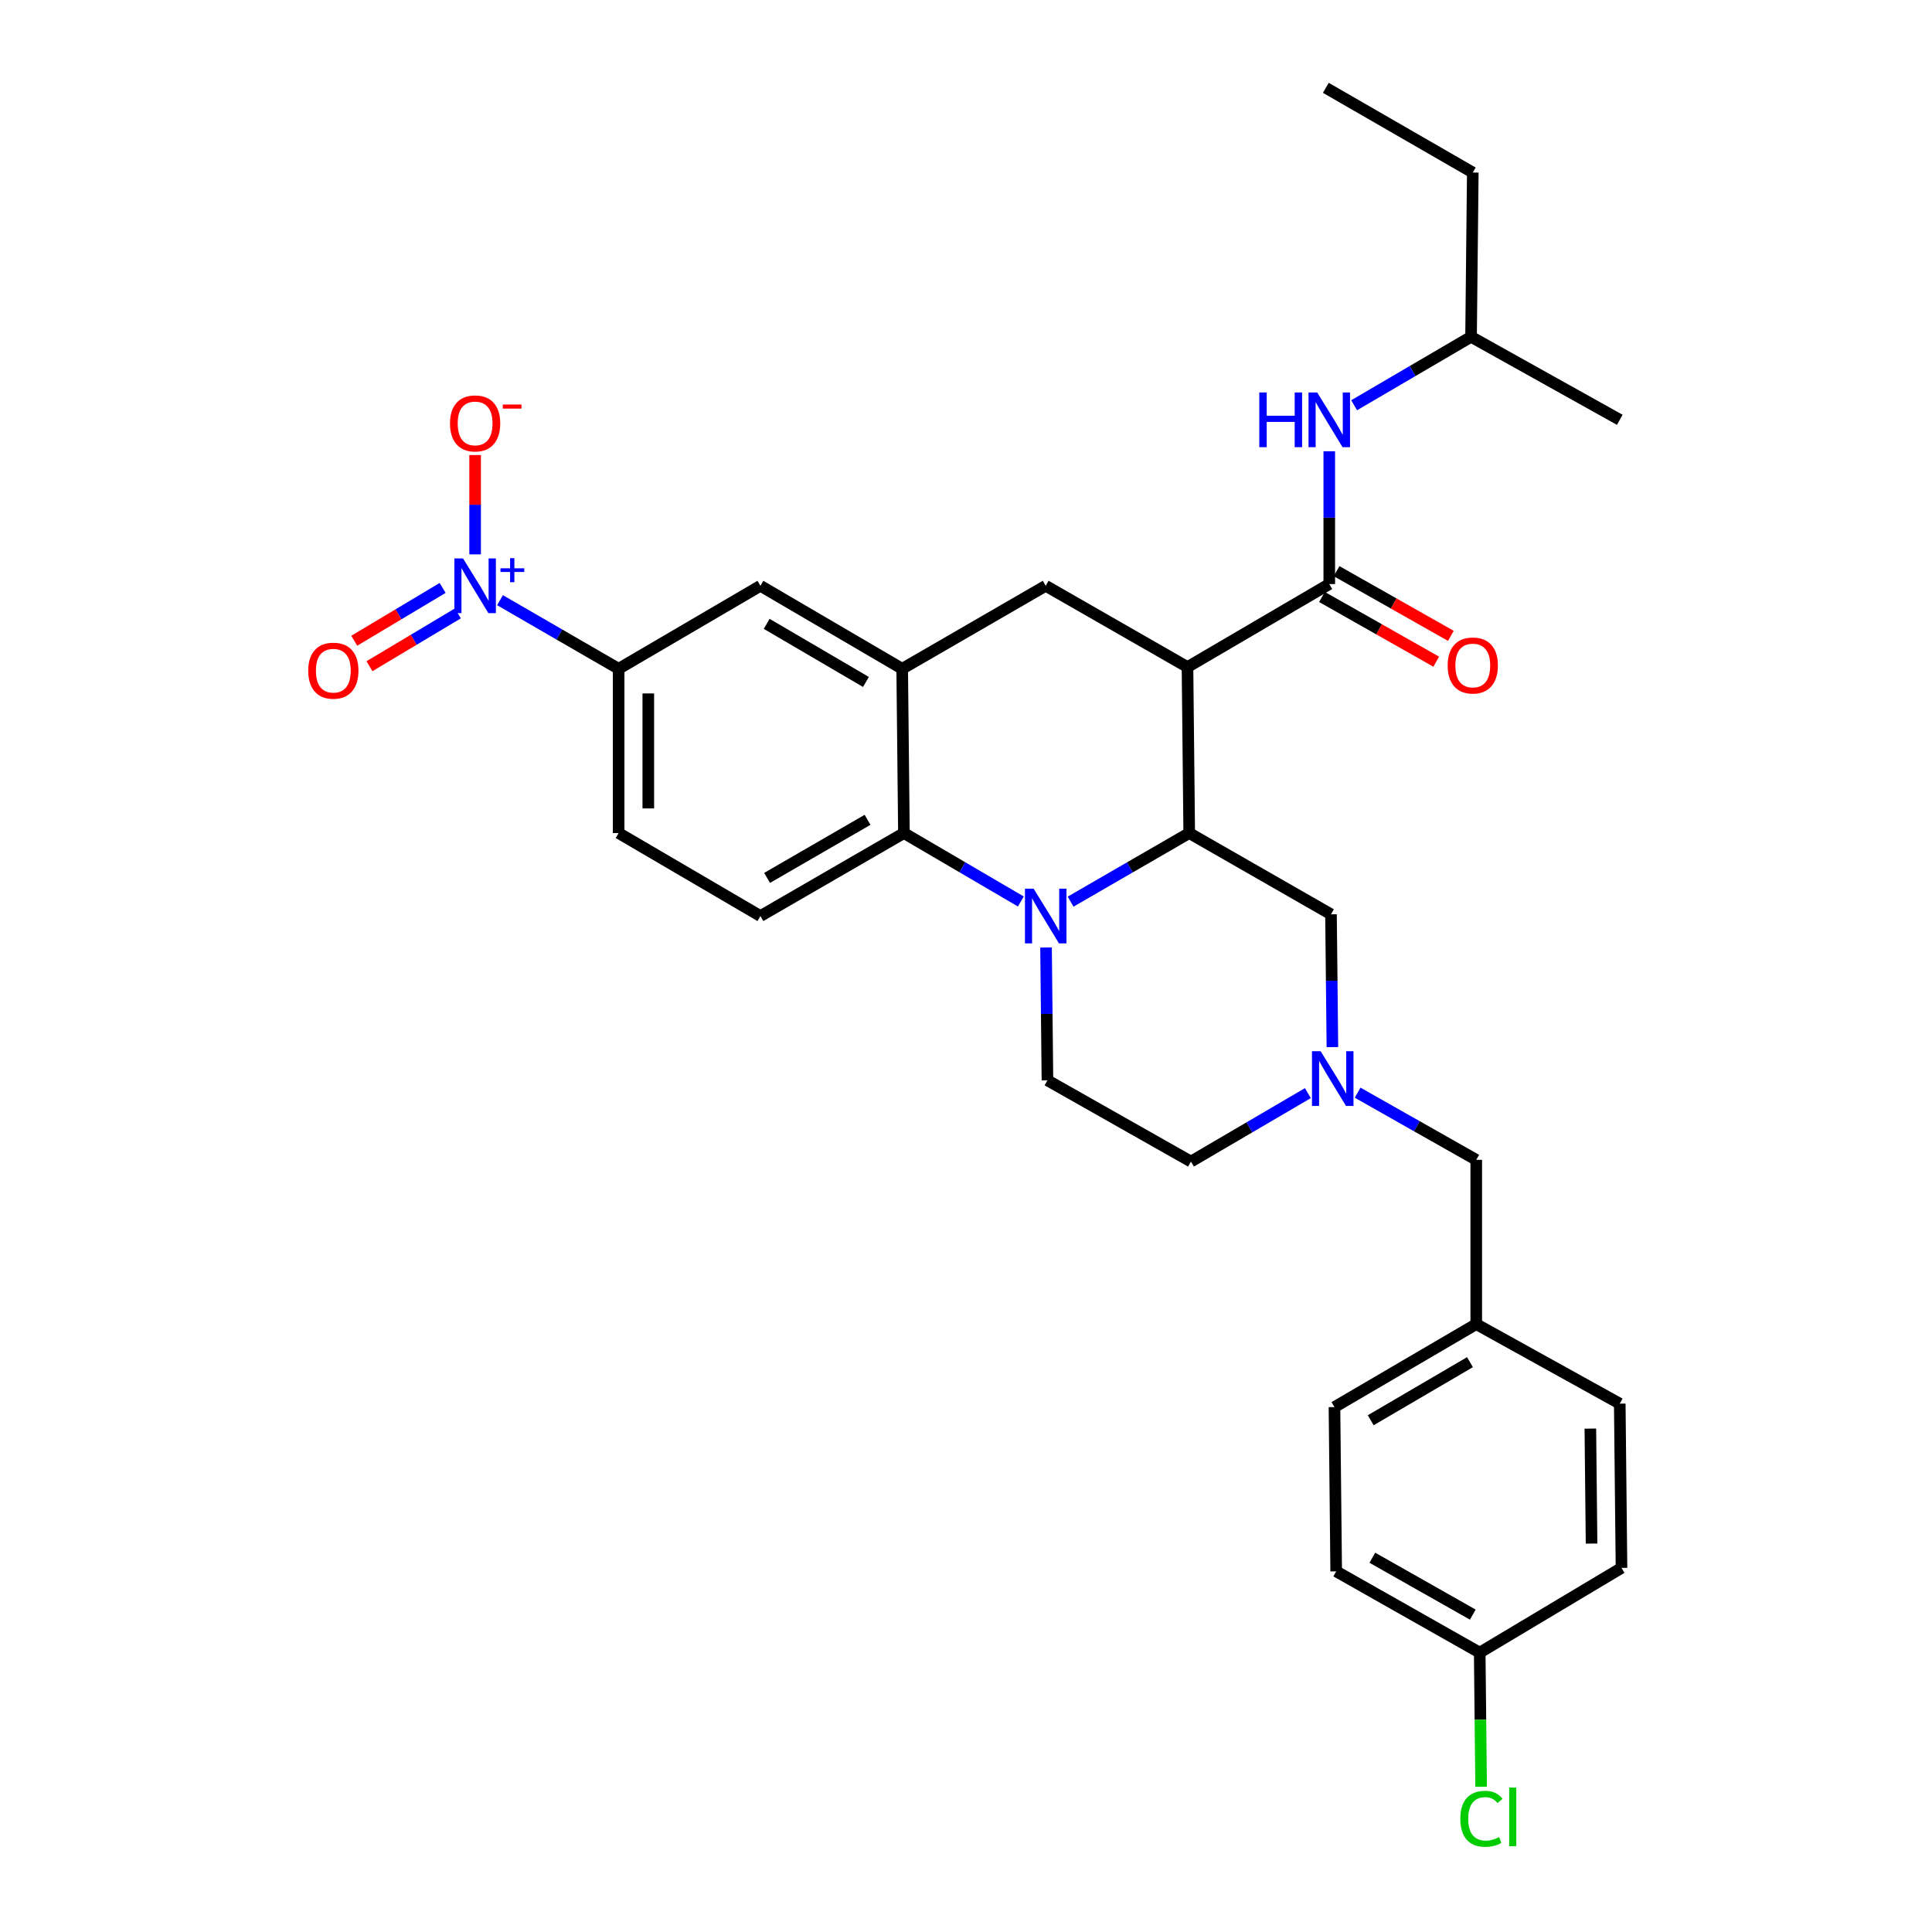 <?xml version='1.0' encoding='iso-8859-1'?>
<svg version='1.1' baseProfile='full'
              xmlns='http://www.w3.org/2000/svg'
                      xmlns:rdkit='http://www.rdkit.org/xml'
                      xmlns:xlink='http://www.w3.org/1999/xlink'
                  xml:space='preserve'
width='1000px' height='1000px' viewBox='0 0 1000 1000'>
<!-- END OF HEADER -->
<rect style='opacity:1.0;fill:#FFFFFF;stroke:none' width='1000' height='1000' x='0' y='0'> </rect>
<path class='bond-0' d='M 320.203,346.166 L 289.504,328.412' style='fill:none;fill-rule:evenodd;stroke:#000000;stroke-width:6px;stroke-linecap:butt;stroke-linejoin:miter;stroke-opacity:1' />
<path class='bond-0' d='M 289.504,328.412 L 258.806,310.658' style='fill:none;fill-rule:evenodd;stroke:#0000FF;stroke-width:6px;stroke-linecap:butt;stroke-linejoin:miter;stroke-opacity:1' />
<path class='bond-1' d='M 320.203,346.166 L 320.203,431.19' style='fill:none;fill-rule:evenodd;stroke:#000000;stroke-width:6px;stroke-linecap:butt;stroke-linejoin:miter;stroke-opacity:1' />
<path class='bond-1' d='M 335.561,358.92 L 335.561,418.436' style='fill:none;fill-rule:evenodd;stroke:#000000;stroke-width:6px;stroke-linecap:butt;stroke-linejoin:miter;stroke-opacity:1' />
<path class='bond-2' d='M 320.203,346.166 L 393.589,303.206' style='fill:none;fill-rule:evenodd;stroke:#000000;stroke-width:6px;stroke-linecap:butt;stroke-linejoin:miter;stroke-opacity:1' />
<path class='bond-3' d='M 320.203,431.19 L 393.589,474.141' style='fill:none;fill-rule:evenodd;stroke:#000000;stroke-width:6px;stroke-linecap:butt;stroke-linejoin:miter;stroke-opacity:1' />
<path class='bond-4' d='M 393.589,474.141 L 467.871,431.19' style='fill:none;fill-rule:evenodd;stroke:#000000;stroke-width:6px;stroke-linecap:butt;stroke-linejoin:miter;stroke-opacity:1' />
<path class='bond-4' d='M 397.043,454.403 L 449.041,424.337' style='fill:none;fill-rule:evenodd;stroke:#000000;stroke-width:6px;stroke-linecap:butt;stroke-linejoin:miter;stroke-opacity:1' />
<path class='bond-5' d='M 467.871,431.19 L 466.975,346.166' style='fill:none;fill-rule:evenodd;stroke:#000000;stroke-width:6px;stroke-linecap:butt;stroke-linejoin:miter;stroke-opacity:1' />
<path class='bond-6' d='M 467.871,431.19 L 498.131,448.901' style='fill:none;fill-rule:evenodd;stroke:#000000;stroke-width:6px;stroke-linecap:butt;stroke-linejoin:miter;stroke-opacity:1' />
<path class='bond-6' d='M 498.131,448.901 L 528.391,466.611' style='fill:none;fill-rule:evenodd;stroke:#0000FF;stroke-width:6px;stroke-linecap:butt;stroke-linejoin:miter;stroke-opacity:1' />
<path class='bond-7' d='M 466.975,346.166 L 393.589,303.206' style='fill:none;fill-rule:evenodd;stroke:#000000;stroke-width:6px;stroke-linecap:butt;stroke-linejoin:miter;stroke-opacity:1' />
<path class='bond-7' d='M 448.208,352.976 L 396.838,322.904' style='fill:none;fill-rule:evenodd;stroke:#000000;stroke-width:6px;stroke-linecap:butt;stroke-linejoin:miter;stroke-opacity:1' />
<path class='bond-8' d='M 466.975,346.166 L 541.257,303.206' style='fill:none;fill-rule:evenodd;stroke:#000000;stroke-width:6px;stroke-linecap:butt;stroke-linejoin:miter;stroke-opacity:1' />
<path class='bond-9' d='M 541.257,303.206 L 614.643,345.27' style='fill:none;fill-rule:evenodd;stroke:#000000;stroke-width:6px;stroke-linecap:butt;stroke-linejoin:miter;stroke-opacity:1' />
<path class='bond-10' d='M 541.428,490.427 L 541.791,524.796' style='fill:none;fill-rule:evenodd;stroke:#0000FF;stroke-width:6px;stroke-linecap:butt;stroke-linejoin:miter;stroke-opacity:1' />
<path class='bond-10' d='M 541.791,524.796 L 542.153,559.166' style='fill:none;fill-rule:evenodd;stroke:#000000;stroke-width:6px;stroke-linecap:butt;stroke-linejoin:miter;stroke-opacity:1' />
<path class='bond-11' d='M 554.142,466.691 L 584.84,448.94' style='fill:none;fill-rule:evenodd;stroke:#0000FF;stroke-width:6px;stroke-linecap:butt;stroke-linejoin:miter;stroke-opacity:1' />
<path class='bond-11' d='M 584.84,448.94 L 615.539,431.19' style='fill:none;fill-rule:evenodd;stroke:#000000;stroke-width:6px;stroke-linecap:butt;stroke-linejoin:miter;stroke-opacity:1' />
<path class='bond-12' d='M 761.415,174.335 L 731.155,192.049' style='fill:none;fill-rule:evenodd;stroke:#000000;stroke-width:6px;stroke-linecap:butt;stroke-linejoin:miter;stroke-opacity:1' />
<path class='bond-12' d='M 731.155,192.049 L 700.895,209.763' style='fill:none;fill-rule:evenodd;stroke:#0000FF;stroke-width:6px;stroke-linecap:butt;stroke-linejoin:miter;stroke-opacity:1' />
<path class='bond-13' d='M 761.415,174.335 L 762.311,89.31' style='fill:none;fill-rule:evenodd;stroke:#000000;stroke-width:6px;stroke-linecap:butt;stroke-linejoin:miter;stroke-opacity:1' />
<path class='bond-14' d='M 761.415,174.335 L 838.385,217.294' style='fill:none;fill-rule:evenodd;stroke:#000000;stroke-width:6px;stroke-linecap:butt;stroke-linejoin:miter;stroke-opacity:1' />
<path class='bond-15' d='M 762.311,89.31 L 686.246,45.455' style='fill:none;fill-rule:evenodd;stroke:#000000;stroke-width:6px;stroke-linecap:butt;stroke-linejoin:miter;stroke-opacity:1' />
<path class='bond-16' d='M 615.539,431.19 L 614.643,345.27' style='fill:none;fill-rule:evenodd;stroke:#000000;stroke-width:6px;stroke-linecap:butt;stroke-linejoin:miter;stroke-opacity:1' />
<path class='bond-17' d='M 615.539,431.19 L 688.925,473.246' style='fill:none;fill-rule:evenodd;stroke:#000000;stroke-width:6px;stroke-linecap:butt;stroke-linejoin:miter;stroke-opacity:1' />
<path class='bond-18' d='M 614.643,345.27 L 688.029,302.31' style='fill:none;fill-rule:evenodd;stroke:#000000;stroke-width:6px;stroke-linecap:butt;stroke-linejoin:miter;stroke-opacity:1' />
<path class='bond-19' d='M 684.245,308.992 L 713.819,325.739' style='fill:none;fill-rule:evenodd;stroke:#000000;stroke-width:6px;stroke-linecap:butt;stroke-linejoin:miter;stroke-opacity:1' />
<path class='bond-19' d='M 713.819,325.739 L 743.393,342.486' style='fill:none;fill-rule:evenodd;stroke:#FF0000;stroke-width:6px;stroke-linecap:butt;stroke-linejoin:miter;stroke-opacity:1' />
<path class='bond-19' d='M 691.813,295.628 L 721.387,312.375' style='fill:none;fill-rule:evenodd;stroke:#000000;stroke-width:6px;stroke-linecap:butt;stroke-linejoin:miter;stroke-opacity:1' />
<path class='bond-19' d='M 721.387,312.375 L 750.961,329.122' style='fill:none;fill-rule:evenodd;stroke:#FF0000;stroke-width:6px;stroke-linecap:butt;stroke-linejoin:miter;stroke-opacity:1' />
<path class='bond-20' d='M 688.029,302.31 L 688.029,267.945' style='fill:none;fill-rule:evenodd;stroke:#000000;stroke-width:6px;stroke-linecap:butt;stroke-linejoin:miter;stroke-opacity:1' />
<path class='bond-20' d='M 688.029,267.945 L 688.029,233.58' style='fill:none;fill-rule:evenodd;stroke:#0000FF;stroke-width:6px;stroke-linecap:butt;stroke-linejoin:miter;stroke-opacity:1' />
<path class='bond-21' d='M 616.435,601.23 L 646.695,583.515' style='fill:none;fill-rule:evenodd;stroke:#000000;stroke-width:6px;stroke-linecap:butt;stroke-linejoin:miter;stroke-opacity:1' />
<path class='bond-21' d='M 646.695,583.515 L 676.955,565.801' style='fill:none;fill-rule:evenodd;stroke:#0000FF;stroke-width:6px;stroke-linecap:butt;stroke-linejoin:miter;stroke-opacity:1' />
<path class='bond-22' d='M 616.435,601.23 L 542.153,559.166' style='fill:none;fill-rule:evenodd;stroke:#000000;stroke-width:6px;stroke-linecap:butt;stroke-linejoin:miter;stroke-opacity:1' />
<path class='bond-23' d='M 689.649,541.984 L 689.287,507.615' style='fill:none;fill-rule:evenodd;stroke:#0000FF;stroke-width:6px;stroke-linecap:butt;stroke-linejoin:miter;stroke-opacity:1' />
<path class='bond-23' d='M 689.287,507.615 L 688.925,473.246' style='fill:none;fill-rule:evenodd;stroke:#000000;stroke-width:6px;stroke-linecap:butt;stroke-linejoin:miter;stroke-opacity:1' />
<path class='bond-24' d='M 702.695,565.56 L 733.399,582.947' style='fill:none;fill-rule:evenodd;stroke:#0000FF;stroke-width:6px;stroke-linecap:butt;stroke-linejoin:miter;stroke-opacity:1' />
<path class='bond-24' d='M 733.399,582.947 L 764.103,600.334' style='fill:none;fill-rule:evenodd;stroke:#000000;stroke-width:6px;stroke-linecap:butt;stroke-linejoin:miter;stroke-opacity:1' />
<path class='bond-25' d='M 764.103,600.334 L 764.103,685.358' style='fill:none;fill-rule:evenodd;stroke:#000000;stroke-width:6px;stroke-linecap:butt;stroke-linejoin:miter;stroke-opacity:1' />
<path class='bond-26' d='M 245.921,286.943 L 245.921,261.239' style='fill:none;fill-rule:evenodd;stroke:#0000FF;stroke-width:6px;stroke-linecap:butt;stroke-linejoin:miter;stroke-opacity:1' />
<path class='bond-26' d='M 245.921,261.239 L 245.921,235.534' style='fill:none;fill-rule:evenodd;stroke:#FF0000;stroke-width:6px;stroke-linecap:butt;stroke-linejoin:miter;stroke-opacity:1' />
<path class='bond-27' d='M 229.104,304.31 L 206.231,317.979' style='fill:none;fill-rule:evenodd;stroke:#0000FF;stroke-width:6px;stroke-linecap:butt;stroke-linejoin:miter;stroke-opacity:1' />
<path class='bond-27' d='M 206.231,317.979 L 183.358,331.648' style='fill:none;fill-rule:evenodd;stroke:#FF0000;stroke-width:6px;stroke-linecap:butt;stroke-linejoin:miter;stroke-opacity:1' />
<path class='bond-27' d='M 236.983,317.493 L 214.11,331.162' style='fill:none;fill-rule:evenodd;stroke:#0000FF;stroke-width:6px;stroke-linecap:butt;stroke-linejoin:miter;stroke-opacity:1' />
<path class='bond-27' d='M 214.11,331.162 L 191.236,344.831' style='fill:none;fill-rule:evenodd;stroke:#FF0000;stroke-width:6px;stroke-linecap:butt;stroke-linejoin:miter;stroke-opacity:1' />
<path class='bond-28' d='M 764.103,685.358 L 690.717,728.309' style='fill:none;fill-rule:evenodd;stroke:#000000;stroke-width:6px;stroke-linecap:butt;stroke-linejoin:miter;stroke-opacity:1' />
<path class='bond-28' d='M 760.853,705.055 L 709.482,735.121' style='fill:none;fill-rule:evenodd;stroke:#000000;stroke-width:6px;stroke-linecap:butt;stroke-linejoin:miter;stroke-opacity:1' />
<path class='bond-29' d='M 764.103,685.358 L 838.385,726.526' style='fill:none;fill-rule:evenodd;stroke:#000000;stroke-width:6px;stroke-linecap:butt;stroke-linejoin:miter;stroke-opacity:1' />
<path class='bond-30' d='M 690.717,728.309 L 691.613,813.333' style='fill:none;fill-rule:evenodd;stroke:#000000;stroke-width:6px;stroke-linecap:butt;stroke-linejoin:miter;stroke-opacity:1' />
<path class='bond-31' d='M 691.613,813.333 L 765.895,855.397' style='fill:none;fill-rule:evenodd;stroke:#000000;stroke-width:6px;stroke-linecap:butt;stroke-linejoin:miter;stroke-opacity:1' />
<path class='bond-31' d='M 710.323,806.279 L 762.32,835.724' style='fill:none;fill-rule:evenodd;stroke:#000000;stroke-width:6px;stroke-linecap:butt;stroke-linejoin:miter;stroke-opacity:1' />
<path class='bond-32' d='M 765.895,855.397 L 839.281,811.542' style='fill:none;fill-rule:evenodd;stroke:#000000;stroke-width:6px;stroke-linecap:butt;stroke-linejoin:miter;stroke-opacity:1' />
<path class='bond-33' d='M 765.895,855.397 L 766.26,890.117' style='fill:none;fill-rule:evenodd;stroke:#000000;stroke-width:6px;stroke-linecap:butt;stroke-linejoin:miter;stroke-opacity:1' />
<path class='bond-33' d='M 766.26,890.117 L 766.626,924.836' style='fill:none;fill-rule:evenodd;stroke:#00CC00;stroke-width:6px;stroke-linecap:butt;stroke-linejoin:miter;stroke-opacity:1' />
<path class='bond-34' d='M 839.281,811.542 L 838.385,726.526' style='fill:none;fill-rule:evenodd;stroke:#000000;stroke-width:6px;stroke-linecap:butt;stroke-linejoin:miter;stroke-opacity:1' />
<path class='bond-34' d='M 823.789,798.951 L 823.162,739.44' style='fill:none;fill-rule:evenodd;stroke:#000000;stroke-width:6px;stroke-linecap:butt;stroke-linejoin:miter;stroke-opacity:1' />
<path  class='atom-7' d='M 534.997 459.981
L 544.277 474.981
Q 545.197 476.461, 546.677 479.141
Q 548.157 481.821, 548.237 481.981
L 548.237 459.981
L 551.997 459.981
L 551.997 488.301
L 548.117 488.301
L 538.157 471.901
Q 536.997 469.981, 535.757 467.781
Q 534.557 465.581, 534.197 464.901
L 534.197 488.301
L 530.517 488.301
L 530.517 459.981
L 534.997 459.981
' fill='#0000FF'/>
<path  class='atom-14' d='M 749.311 344.454
Q 749.311 337.654, 752.671 333.854
Q 756.031 330.054, 762.311 330.054
Q 768.591 330.054, 771.951 333.854
Q 775.311 337.654, 775.311 344.454
Q 775.311 351.334, 771.911 355.254
Q 768.511 359.134, 762.311 359.134
Q 756.071 359.134, 752.671 355.254
Q 749.311 351.374, 749.311 344.454
M 762.311 355.934
Q 766.631 355.934, 768.951 353.054
Q 771.311 350.134, 771.311 344.454
Q 771.311 338.894, 768.951 336.094
Q 766.631 333.254, 762.311 333.254
Q 757.991 333.254, 755.631 336.054
Q 753.311 338.854, 753.311 344.454
Q 753.311 350.174, 755.631 353.054
Q 757.991 355.934, 762.311 355.934
' fill='#FF0000'/>
<path  class='atom-15' d='M 651.809 203.134
L 655.649 203.134
L 655.649 215.174
L 670.129 215.174
L 670.129 203.134
L 673.969 203.134
L 673.969 231.454
L 670.129 231.454
L 670.129 218.374
L 655.649 218.374
L 655.649 231.454
L 651.809 231.454
L 651.809 203.134
' fill='#0000FF'/>
<path  class='atom-15' d='M 681.769 203.134
L 691.049 218.134
Q 691.969 219.614, 693.449 222.294
Q 694.929 224.974, 695.009 225.134
L 695.009 203.134
L 698.769 203.134
L 698.769 231.454
L 694.889 231.454
L 684.929 215.054
Q 683.769 213.134, 682.529 210.934
Q 681.329 208.734, 680.969 208.054
L 680.969 231.454
L 677.289 231.454
L 677.289 203.134
L 681.769 203.134
' fill='#0000FF'/>
<path  class='atom-18' d='M 683.561 544.11
L 692.841 559.11
Q 693.761 560.59, 695.241 563.27
Q 696.721 565.95, 696.801 566.11
L 696.801 544.11
L 700.561 544.11
L 700.561 572.43
L 696.681 572.43
L 686.721 556.03
Q 685.561 554.11, 684.321 551.91
Q 683.121 549.71, 682.761 549.03
L 682.761 572.43
L 679.081 572.43
L 679.081 544.11
L 683.561 544.11
' fill='#0000FF'/>
<path  class='atom-22' d='M 239.661 289.046
L 248.941 304.046
Q 249.861 305.526, 251.341 308.206
Q 252.821 310.886, 252.901 311.046
L 252.901 289.046
L 256.661 289.046
L 256.661 317.366
L 252.781 317.366
L 242.821 300.966
Q 241.661 299.046, 240.421 296.846
Q 239.221 294.646, 238.861 293.966
L 238.861 317.366
L 235.181 317.366
L 235.181 289.046
L 239.661 289.046
' fill='#0000FF'/>
<path  class='atom-22' d='M 259.037 294.151
L 264.026 294.151
L 264.026 288.897
L 266.244 288.897
L 266.244 294.151
L 271.366 294.151
L 271.366 296.052
L 266.244 296.052
L 266.244 301.332
L 264.026 301.332
L 264.026 296.052
L 259.037 296.052
L 259.037 294.151
' fill='#0000FF'/>
<path  class='atom-23' d='M 232.921 219.158
Q 232.921 212.358, 236.281 208.558
Q 239.641 204.758, 245.921 204.758
Q 252.201 204.758, 255.561 208.558
Q 258.921 212.358, 258.921 219.158
Q 258.921 226.038, 255.521 229.958
Q 252.121 233.838, 245.921 233.838
Q 239.681 233.838, 236.281 229.958
Q 232.921 226.078, 232.921 219.158
M 245.921 230.638
Q 250.241 230.638, 252.561 227.758
Q 254.921 224.838, 254.921 219.158
Q 254.921 213.598, 252.561 210.798
Q 250.241 207.958, 245.921 207.958
Q 241.601 207.958, 239.241 210.758
Q 236.921 213.558, 236.921 219.158
Q 236.921 224.878, 239.241 227.758
Q 241.601 230.638, 245.921 230.638
' fill='#FF0000'/>
<path  class='atom-23' d='M 260.241 209.38
L 269.93 209.38
L 269.93 211.492
L 260.241 211.492
L 260.241 209.38
' fill='#FF0000'/>
<path  class='atom-24' d='M 159.535 347.142
Q 159.535 340.342, 162.895 336.542
Q 166.255 332.742, 172.535 332.742
Q 178.815 332.742, 182.175 336.542
Q 185.535 340.342, 185.535 347.142
Q 185.535 354.022, 182.135 357.942
Q 178.735 361.822, 172.535 361.822
Q 166.295 361.822, 162.895 357.942
Q 159.535 354.062, 159.535 347.142
M 172.535 358.622
Q 176.855 358.622, 179.175 355.742
Q 181.535 352.822, 181.535 347.142
Q 181.535 341.582, 179.175 338.782
Q 176.855 335.942, 172.535 335.942
Q 168.215 335.942, 165.855 338.742
Q 163.535 341.542, 163.535 347.142
Q 163.535 352.862, 165.855 355.742
Q 168.215 358.622, 172.535 358.622
' fill='#FF0000'/>
<path  class='atom-31' d='M 755.87 941.402
Q 755.87 934.362, 759.15 930.682
Q 762.47 926.962, 768.75 926.962
Q 774.59 926.962, 777.71 931.082
L 775.07 933.242
Q 772.79 930.242, 768.75 930.242
Q 764.47 930.242, 762.19 933.122
Q 759.95 935.962, 759.95 941.402
Q 759.95 947.002, 762.27 949.882
Q 764.63 952.762, 769.19 952.762
Q 772.31 952.762, 775.95 950.882
L 777.07 953.882
Q 775.59 954.842, 773.35 955.402
Q 771.11 955.962, 768.63 955.962
Q 762.47 955.962, 759.15 952.202
Q 755.87 948.442, 755.87 941.402
' fill='#00CC00'/>
<path  class='atom-31' d='M 781.15 925.242
L 784.83 925.242
L 784.83 955.602
L 781.15 955.602
L 781.15 925.242
' fill='#00CC00'/>
</svg>
